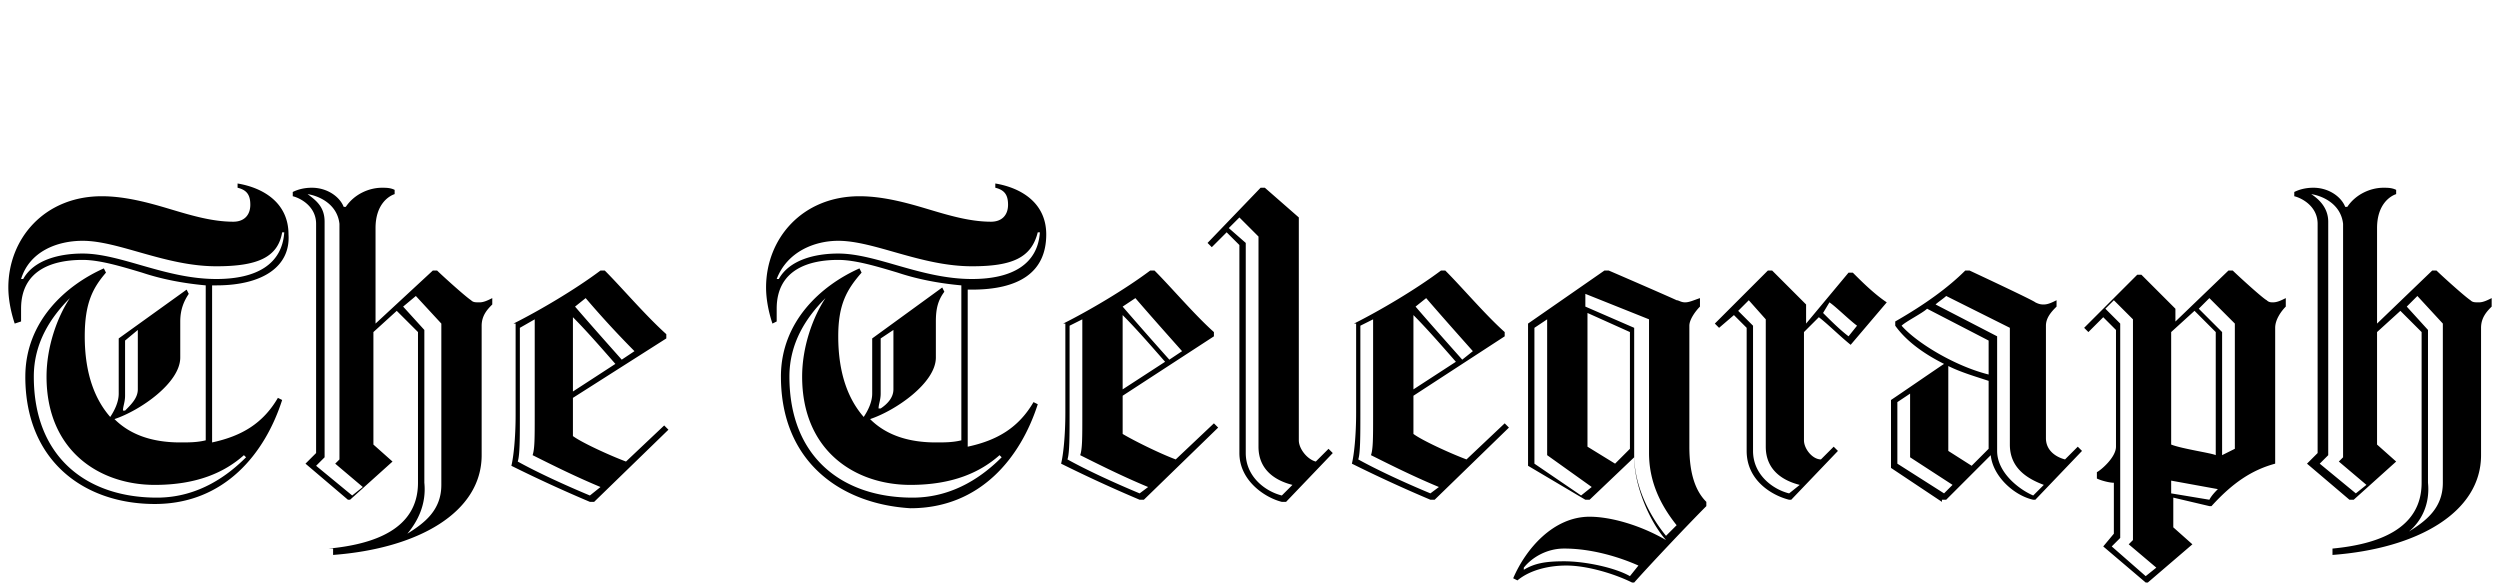 <svg width="206" height="48" viewBox="0 0 206 48" fill="none" xmlns="http://www.w3.org/2000/svg">
    <path d="M27.096 45.202c3.673-.35 7.346-1.574 7.346-5.422V27.362l-1.75-1.748-1.923 1.748v9.27l1.574 1.4-3.498 3.147h-.175l-3.498-2.973.875-.875V18.443c0-1.4-1.224-2.099-1.924-2.274v-.35c.35-.174.874-.35 1.574-.35 1.224 0 2.274.7 2.623 1.575h.175c.7-1.05 1.924-1.574 2.973-1.574.35 0 .7 0 1.05.175v.35c-.525.174-1.574.874-1.574 2.798v7.87l4.722-4.372h.35c.35.35 2.273 2.098 2.798 2.448.175.175.35.175.7.175s.7-.175 1.049-.35v.525c-.35.35-.875.874-.875 1.749v10.668c0 4.722-5.246 7.696-12.242 8.22v-.524h-.35zm-1.749-29.207c.7.524 1.4 1.049 1.4 2.273v19.413l-.7.7 2.973 2.448.875-.7-2.274-1.923.35-.35V18.443c-.175-1.574-1.574-2.274-2.624-2.449zm8.22 27.982c1.4-.874 2.799-1.923 2.799-4.022V26.663l-2.1-2.274-1.048.875 1.748 1.924V39.78c.175 1.749-.524 3.148-1.399 4.197zm8.745-17.314c2.099-1.05 5.072-2.798 7.17-4.372h.35c1.4 1.399 3.323 3.672 5.072 5.246v.35l-7.695 4.897v3.148c.7.525 2.973 1.574 4.372 2.1l3.148-2.974.35.35-6.121 5.946h-.35a115.614 115.614 0 0 1-6.471-2.973c.175-.7.35-2.274.35-4.198v-7.52h-.175zm7.17 13.467c-2.098-.875-3.847-1.75-5.596-2.624.175-.524.175-1.399.175-3.323v-7.87l-1.224.7v7.17c0 1.924 0 3.323-.175 3.848 1.574.875 3.847 1.924 5.946 2.798l.875-.7zm-2.273-7.87 3.498-2.274c-1.224-1.4-2.449-2.798-3.498-3.848v6.122zm1.05-7.696-.875.7c1.05 1.224 2.448 2.798 3.847 4.372l1.05-.7a78.4 78.4 0 0 1-4.023-4.372zm143.937 20.638c3.673-.35 7.345-1.574 7.345-5.422V27.362l-1.749-1.748-1.923 1.748v9.27l1.574 1.4-3.498 3.147h-.35l-3.498-2.973.875-.875V18.443c0-1.4-1.225-2.099-1.924-2.274v-.35c.349-.174.874-.35 1.574-.35 1.224 0 2.273.7 2.623 1.575h.175c.7-1.05 1.924-1.574 2.973-1.574.35 0 .7 0 1.05.175v.35c-.525.174-1.574.874-1.574 2.798v7.87l4.547-4.372h.35c.349.35 2.273 2.098 2.798 2.448.175.175.35.175.699.175.35 0 .7-.175 1.05-.35v.7c-.35.35-.875.874-.875 1.749v10.493c0 4.722-5.246 7.696-12.242 8.22v-.524zm-1.749-29.207c.525.35 1.399 1.049 1.399 2.273v19.238l-.7.7 2.974 2.448.874-.7-2.274-1.923.35-.35V18.443c-.175-1.574-1.574-2.274-2.623-2.449zm8.045 27.808c1.399-.875 2.798-1.924 2.798-4.023V26.663l-2.098-2.274-.875.875 1.749 1.924V39.78c.175 1.749-.525 3.148-1.574 4.023zM87.609 26.663c2.1-1.05 5.072-2.798 7.171-4.372h.35c1.399 1.399 3.323 3.672 4.897 5.072v.35l-7.52 4.896v3.148c.874.525 2.973 1.575 4.372 2.1l3.148-2.974.35.35-6.122 5.946h-.35a115.622 115.622 0 0 1-6.47-2.973c.174-.7.35-2.274.35-4.198v-7.345h-.176zm6.996 13.467c-2.099-.875-3.848-1.75-5.597-2.624.175-.524.175-1.399.175-3.323v-7.87l-1.049.525v7.17c0 1.924 0 3.323-.175 3.848 1.574.875 3.848 1.924 5.947 2.798l.7-.524zm-2.099-8.045 3.498-2.274c-1.224-1.4-2.448-2.798-3.498-3.848v6.122zm1.05-7.52-1.05.699a357.381 357.381 0 0 0 3.848 4.372l1.05-.7c-1.4-1.573-2.799-3.148-3.848-4.372zm13.467-6.647v18.364c0 .7.699 1.574 1.399 1.75l1.049-1.05.35.35-3.848 4.022h-.35c-1.399-.35-3.497-1.749-3.497-4.023v-17.14l-1.05-1.049-1.224 1.225-.35-.35 4.372-4.547h.35l2.799 2.448zm-.525 22.037c-1.399-.35-2.798-1.224-2.798-3.148V19.492l-1.574-1.574-.875.875 1.399 1.224v17.314c0 1.924 1.574 3.149 2.973 3.498l.875-.874zm5.072-13.292c2.099-1.05 5.072-2.798 7.17-4.372h.35c1.399 1.399 3.323 3.672 4.897 5.072v.35l-7.52 4.896v3.148c.699.525 2.973 1.575 4.372 2.1l3.148-2.974.35.35-6.121 5.946h-.35a115.584 115.584 0 0 1-6.471-2.973c.175-.7.35-2.274.35-4.198v-7.345h-.175zm6.996 13.467c-2.099-.875-3.848-1.75-5.597-2.624.175-.524.175-1.399.175-3.323v-7.87l-1.05.525v7.17c0 1.924 0 3.323-.174 3.848 1.574.875 3.847 1.924 5.946 2.798l.7-.524zm-2.099-8.045 3.498-2.274c-1.225-1.4-2.449-2.798-3.498-3.848v6.122zm1.049-7.52-.874.699c1.049 1.224 2.448 2.798 3.847 4.372l.875-.7c-1.399-1.573-2.798-3.148-3.848-4.372zm31.131 2.797v8.92c0 .7.7 1.574 1.399 1.574l1.05-1.05.35.35-3.848 4.023h-.175c-1.399-.35-3.498-1.574-3.498-4.022V27.013l-1.049-1.05-1.224 1.05-.35-.35 4.372-4.372h.35l2.798 2.798v1.574l3.498-4.198h.35c.699.7 1.749 1.75 2.798 2.449l-2.973 3.498c-.875-.7-1.924-1.749-2.623-2.274l-1.225 1.224zm-.35 12.593c-1.399-.35-2.798-1.224-2.798-3.148V26.313L144.1 24.74l-.874.875 1.224 1.224v10.319c0 1.923 1.574 3.148 2.973 3.498l.874-.7zm1.924-14.166c.525.524 1.399 1.399 2.099 1.923l.7-.874c-.7-.525-1.749-1.574-2.274-1.924l-.525.874zm9.794 15.565-4.197-2.798v-5.597c1.049-.7 3.323-2.274 4.372-2.973-1.749-.875-3.148-1.924-4.022-3.148v-.35c2.448-1.4 4.372-2.798 5.771-4.197h.35s5.247 2.448 5.422 2.623c.349.175.524.175.699.175.35 0 .7-.175 1.05-.35v.525c-.35.35-.875.874-.875 1.574v9.27c0 1.049.875 1.573 1.574 1.748l1.05-1.05.349.35-3.847 4.023h-.175c-1.574-.35-3.323-1.924-3.498-3.673l-3.673 3.673h-.35v.175zm.875-1.4-3.498-2.273v-5.246l-1.049.699v5.072l3.847 2.448.7-.7zm2.973-9.094v-2.798l-5.072-2.623c-.35.35-1.749 1.05-2.099 1.399 1.225 1.399 4.373 3.323 7.171 4.022zm4.547 9.095c-1.399-.525-2.798-1.4-2.798-3.323v-9.62l-5.247-2.623c-.175.175-.699.525-.874.7l5.072 2.623v9.445c0 1.749 1.749 3.148 2.973 3.672l.874-.874zm-4.547-2.973v-5.597c-1.049-.35-2.274-.7-3.323-1.224v6.996l1.924 1.224 1.399-1.4zm-37.952 1.399V26.663l6.296-4.372h.35c1.224.524 5.247 2.273 5.597 2.448.175 0 .349.175.699.175s.7-.175 1.224-.35v.7c-.349.35-.874 1.05-.874 1.574v9.969c0 2.273.525 3.673 1.399 4.547v.35c-1.399 1.399-4.547 4.722-5.946 6.296h-.175c-1.399-.7-3.673-1.4-5.422-1.4-1.399 0-2.973.35-4.022 1.225l-.35-.175c1.049-2.448 3.323-5.072 6.296-5.072 1.749 0 4.197.7 6.296 1.924-1.399-1.574-2.623-4.547-2.623-6.82l-3.673 3.497h-.35l-4.722-2.798zm2.973 6.82c-1.399 0-2.623.7-3.323 1.575v.175c.875-.525 1.749-.7 3.323-.7 1.749 0 4.198.525 5.422 1.224l.7-.874c-1.574-.7-3.848-1.4-6.122-1.4zm1.399-4.372.875-.7-3.673-2.623V26.313l-1.049.7v11.193l3.847 2.623zm5.597-14.516-5.247-2.098v1.049l4.023 1.749v10.493c0 2.274 1.049 4.722 2.623 6.646l.875-.874c-1.4-1.75-2.274-3.673-2.274-5.947V26.313zm-1.574 10.669v-9.62l-3.498-1.573v11.018l2.274 1.399 1.224-1.224zm44.773-10.319 4.547-4.372h.35c.35.35 2.448 2.273 2.798 2.448.175.175.35.175.525.175.35 0 .699-.175 1.049-.35v.7c-.35.35-.874 1.05-.874 1.749v11.193c-1.924.525-3.498 1.574-5.247 3.498h-.175l-2.973-.7v2.449l1.574 1.399L176.98 48h-.175l-3.498-2.973.875-1.05V39.78c-.35 0-1.05-.175-1.399-.35v-.524c.349-.175 1.574-1.225 1.574-2.1v-9.618l-1.05-1.05-1.224 1.224-.35-.35 4.373-4.372h.349l2.799 2.799v1.224h-.175zm-4.373 17.664-.699.7 2.798 2.448.875-.7-2.274-1.923.35-.35V26.313l-1.574-1.574-.7.7 1.224 1.224v17.664zm7.871-6.82V27.362l-1.749-1.75-1.924 1.75v9.269c.874.35 3.323.7 3.673.874zm-.525 3.672c.175-.35.525-.7.7-.874l-3.848-.7v1.05l3.148.524zm-.875-15.74 1.924 1.924v10.143l1.05-.524V26.663l-2.099-2.099-.875.875zM2.087 31.035c0-4.547 3.322-7.52 6.47-8.92l.175.35c-1.049 1.225-1.749 2.449-1.749 5.247 0 3.148.875 5.247 2.1 6.646.349-.524.699-1.224.699-1.923v-4.548l5.596-4.022.175.35c-.35.524-.7 1.224-.7 2.273v2.973c0 2.099-3.322 4.373-5.421 5.072 1.4 1.4 3.323 1.924 5.422 1.924.7 0 1.399 0 2.098-.175V23.515c-1.924-.175-3.672-.525-5.246-1.05-1.75-.524-3.498-1.049-4.897-1.049-2.274 0-5.072.7-5.072 4.023v1.05l-.525.174c-.35-1.05-.525-2.099-.525-2.973 0-4.023 2.973-7.52 7.696-7.52 1.923 0 3.847.524 5.596 1.049 1.75.524 3.498 1.05 5.247 1.05.874 0 1.4-.526 1.4-1.4 0-.874-.35-1.224-1.05-1.4v-.349c2.098.35 4.197 1.574 4.197 4.197.175 2.624-2.099 4.198-5.946 4.198h-.35v12.942c2.449-.525 4.197-1.574 5.422-3.673l.35.175c-1.4 4.372-4.723 8.57-10.494 8.57-5.772 0-10.669-3.498-10.669-10.494zm15.74-9.094c-4.198 0-8.045-2.099-11.018-2.099-2.1 0-4.373.875-5.072 3.148h.175c.874-1.574 2.973-2.098 4.897-2.098 3.148 0 6.82 2.098 11.018 2.098 3.323 0 5.421-1.224 5.596-3.848h-.174c-.35 2.1-2.1 2.799-5.422 2.799zM5.759 24.564c-1.574 1.574-2.973 3.673-2.973 6.471 0 6.646 4.372 9.97 10.144 9.97 3.498 0 5.946-1.925 7.345-3.324l-.175-.175c-1.574 1.4-3.847 2.449-7.345 2.449-4.547 0-8.92-2.798-8.92-8.92 0-2.448.875-4.897 1.924-6.47zm5.597 7.52v-4.896l-1.05.874v4.547c0 .525-.174.875-.174 1.225h.174c.525-.525 1.05-1.05 1.05-1.75zm52.992-1.049c0-4.547 3.323-7.52 6.472-8.92l.175.35c-1.225 1.4-1.924 2.624-1.924 5.247 0 3.148.874 5.247 2.098 6.646.35-.524.7-1.224.7-1.923v-4.548l5.771-4.197.175.35c-.524.7-.7 1.399-.7 2.448v2.973c0 2.099-3.322 4.373-5.42 5.072 1.398 1.4 3.322 1.924 5.42 1.924.7 0 1.4 0 2.1-.175V23.515c-1.924-.175-3.673-.525-5.247-1.05-1.75-.524-3.498-1.049-4.897-1.049-2.274 0-5.072.7-5.072 4.023v1.05l-.35.174c-.35-1.05-.525-2.099-.525-2.973 0-4.023 2.973-7.52 7.696-7.52 1.923 0 3.847.524 5.596 1.049 1.75.524 3.498 1.05 5.247 1.05.874 0 1.4-.526 1.4-1.4 0-.874-.35-1.224-1.05-1.4v-.349c2.099.35 4.197 1.574 4.197 4.197 0 3.148-2.273 4.548-6.121 4.548h-.35v12.942c2.449-.525 4.198-1.574 5.422-3.673l.35.175c-1.4 4.372-4.722 8.57-10.494 8.57-5.771-.35-10.668-3.848-10.668-10.844zm15.741-9.094c-4.198 0-8.045-2.099-11.018-2.099-1.924 0-4.198.875-5.072 3.148h.175c.874-1.574 2.973-2.098 4.897-2.098 3.148 0 6.82 2.098 11.018 2.098 3.323 0 5.422-1.224 5.597-3.848h-.175c-.525 2.1-2.1 2.799-5.422 2.799zm-12.068 2.623c-1.574 1.574-2.973 3.673-2.973 6.471 0 6.646 4.372 9.97 10.144 9.97 3.498 0 5.946-1.925 7.346-3.324l-.175-.175c-1.575 1.4-3.848 2.449-7.346 2.449-4.547 0-8.92-2.798-8.92-8.92 0-2.448.875-4.897 1.924-6.47zm5.597 7.52v-4.896l-1.05.7v4.546c0 .525-.174.875-.174 1.225h.174c.525-.35 1.05-.875 1.05-1.574z" fill="#000"/>
</svg>
